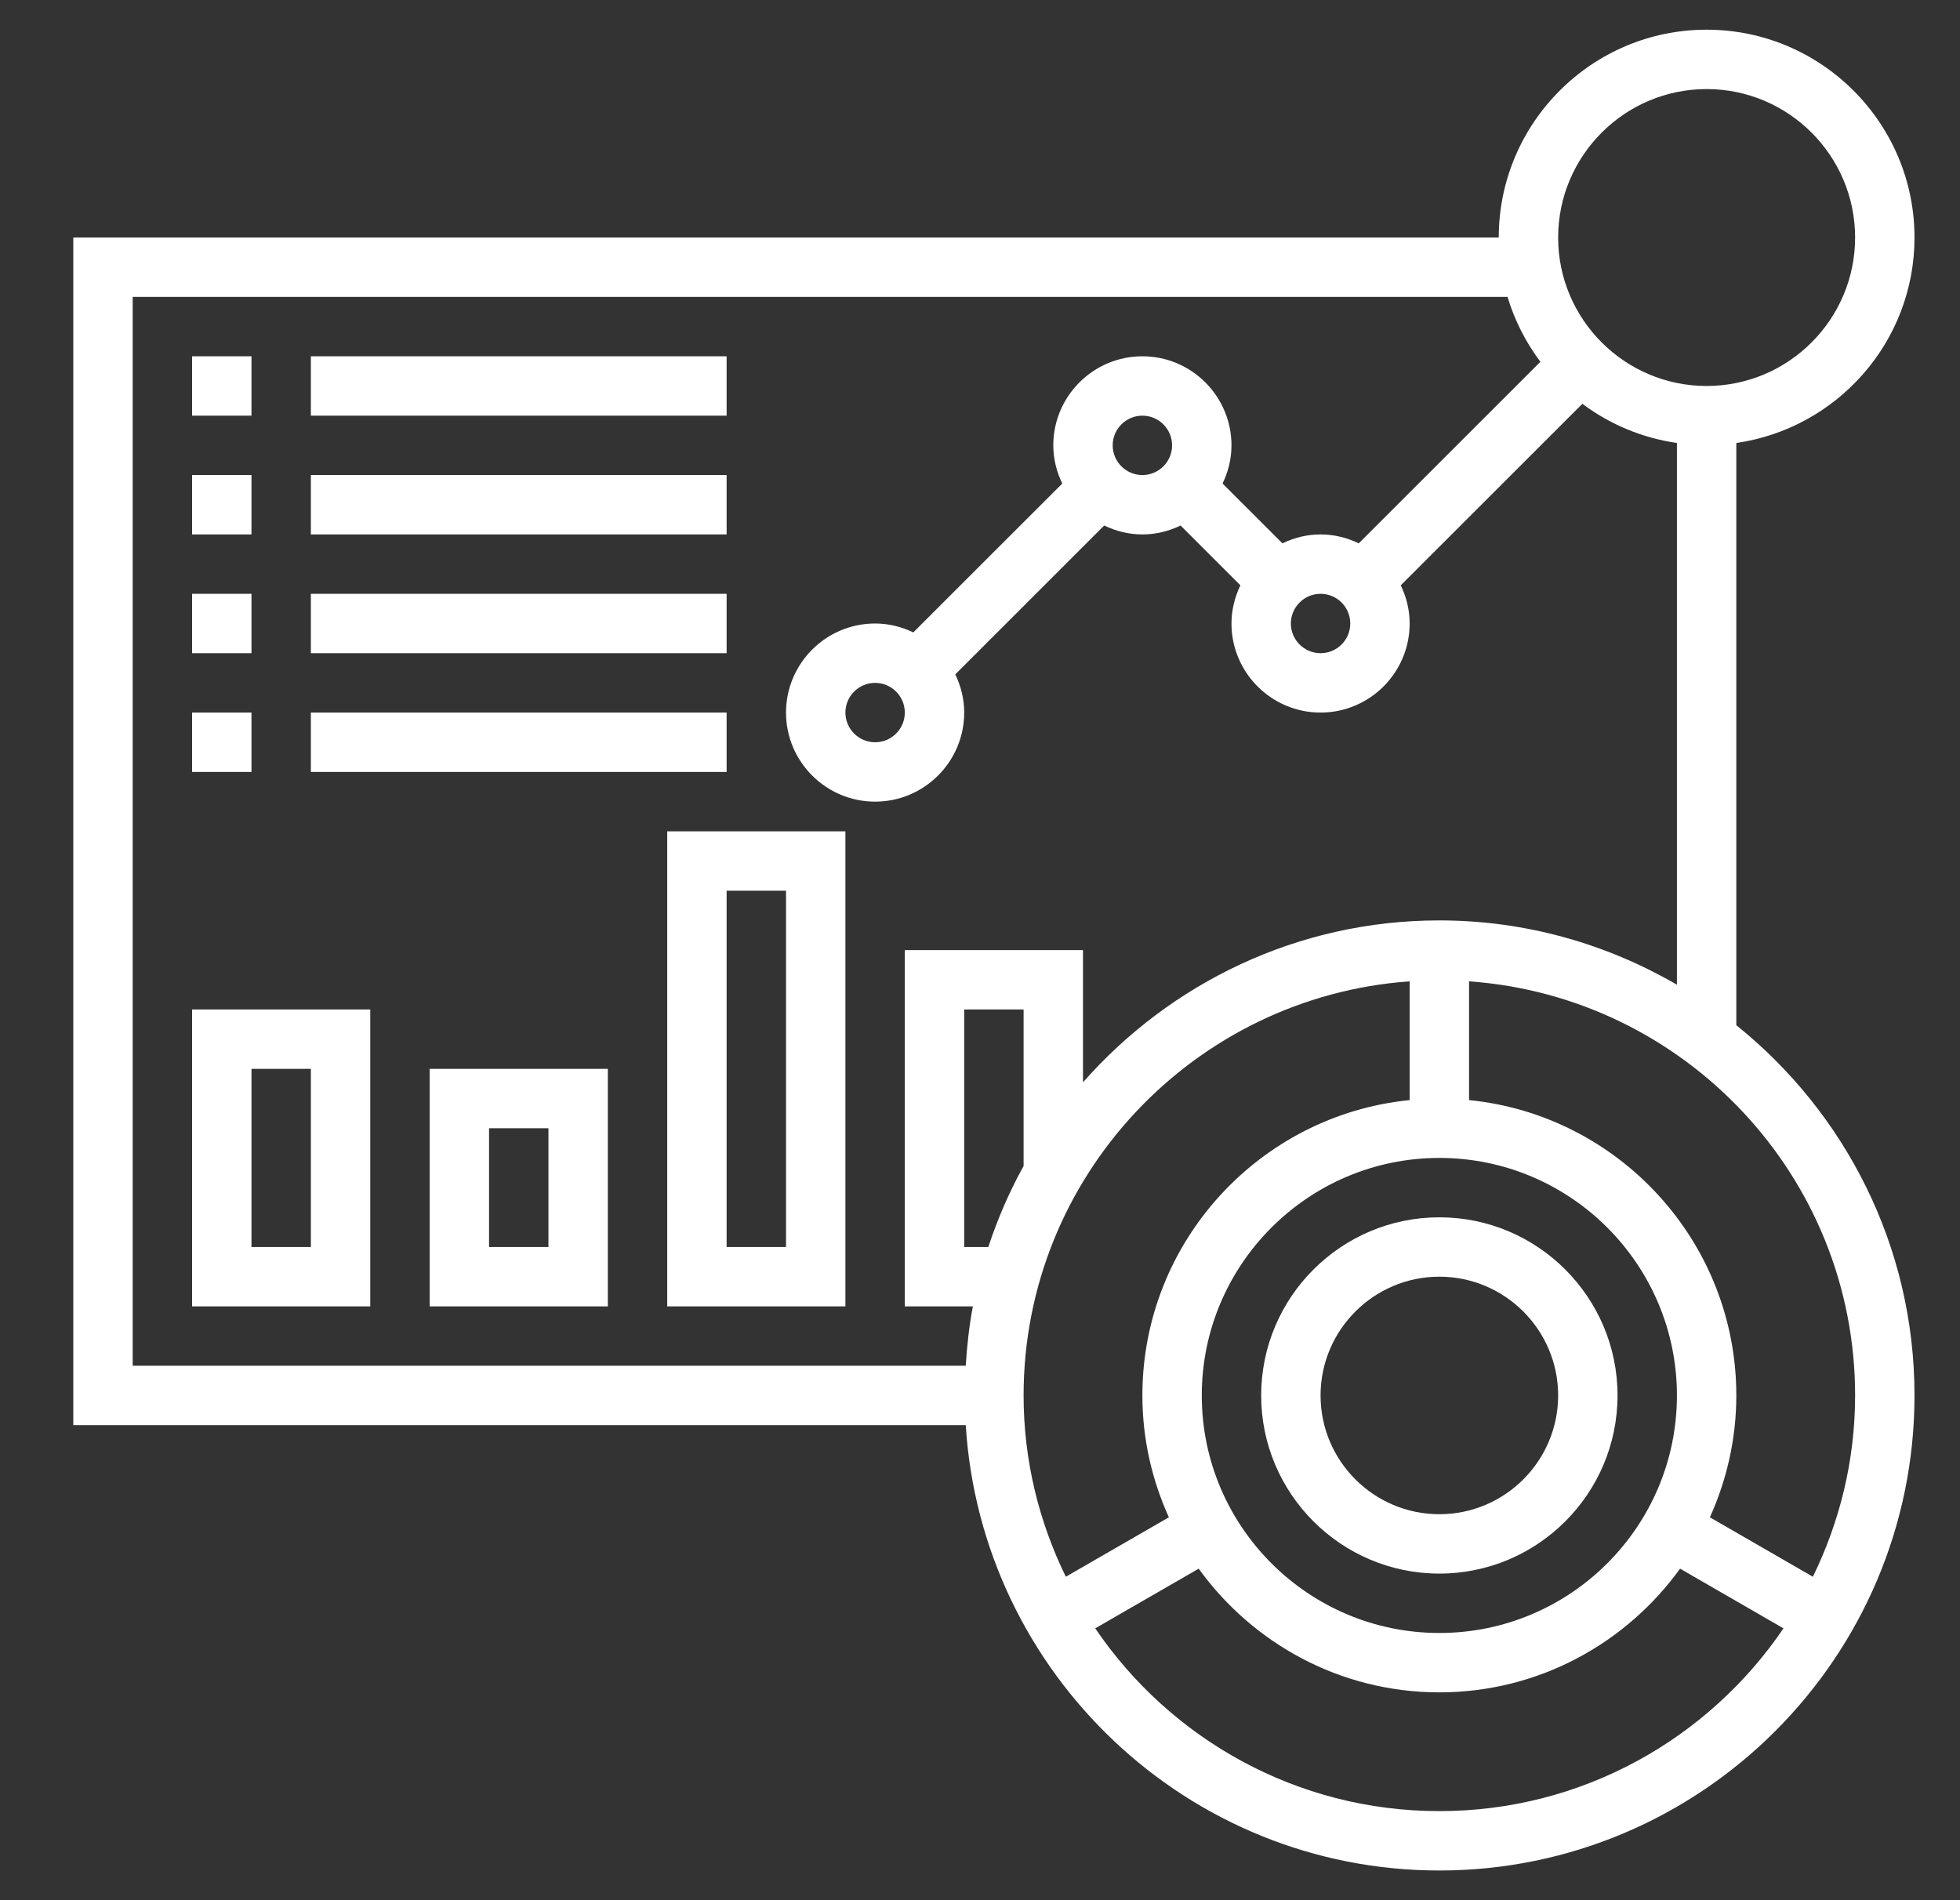 <svg width="33" height="32" viewBox="0 0 33 32" fill="none" xmlns="http://www.w3.org/2000/svg">
<rect x="0" y="0" width="33" height="32" fill="#333333" stroke="none"/>
<g clip-path="url(#clip0_2773_2914)">
<path d="M29.234 17.265V7.46C30.928 7.216 32.234 5.76 32.234 4C32.234 2.071 30.664 0.5 28.734 0.5C26.804 0.5 25.234 2.071 25.234 4H1.234V24H16.26C16.52 28.178 19.992 31.5 24.234 31.5C28.645 31.5 32.234 27.911 32.234 23.5C32.234 20.98 31.061 18.733 29.234 17.265ZM28.734 1.5C30.113 1.5 31.234 2.622 31.234 4C31.234 5.378 30.113 6.5 28.734 6.5C27.356 6.5 26.234 5.378 26.234 4C26.234 2.622 27.356 1.5 28.734 1.5ZM2.234 5H25.382C25.501 5.399 25.691 5.766 25.935 6.093L22.877 9.15C22.681 9.056 22.465 9 22.234 9C22.003 9 21.787 9.056 21.592 9.15L20.584 8.143C20.678 7.947 20.734 7.731 20.734 7.5C20.734 6.673 20.061 6 19.234 6C18.407 6 17.734 6.673 17.734 7.5C17.734 7.731 17.791 7.947 17.885 8.143L15.377 10.65C15.181 10.556 14.965 10.5 14.734 10.5C13.907 10.5 13.234 11.173 13.234 12C13.234 12.827 13.907 13.5 14.734 13.5C15.561 13.5 16.234 12.827 16.234 12C16.234 11.769 16.178 11.553 16.084 11.357L18.591 8.85C18.787 8.944 19.003 9 19.234 9C19.465 9 19.681 8.944 19.877 8.85L20.884 9.857C20.791 10.053 20.734 10.269 20.734 10.5C20.734 11.327 21.407 12 22.234 12C23.061 12 23.734 11.327 23.734 10.5C23.734 10.269 23.678 10.053 23.584 9.857L26.642 6.8C27.1 7.143 27.643 7.375 28.234 7.46V16.583C27.056 15.899 25.692 15.5 24.234 15.5C21.844 15.5 19.701 16.559 18.234 18.227V16H15.234V22H16.38C16.318 22.326 16.281 22.661 16.26 23H2.234V5ZM22.234 10C22.51 10 22.734 10.224 22.734 10.5C22.734 10.776 22.51 11 22.234 11C21.959 11 21.734 10.776 21.734 10.5C21.734 10.224 21.959 10 22.234 10ZM18.734 7.5C18.734 7.224 18.959 7 19.234 7C19.51 7 19.734 7.224 19.734 7.5C19.734 7.776 19.51 8 19.234 8C18.959 8 18.734 7.776 18.734 7.5ZM15.234 12C15.234 12.276 15.01 12.5 14.734 12.5C14.459 12.5 14.234 12.276 14.234 12C14.234 11.724 14.459 11.5 14.734 11.5C15.01 11.5 15.234 11.724 15.234 12ZM24.234 27.5C22.029 27.5 20.234 25.706 20.234 23.5C20.234 21.294 22.029 19.5 24.234 19.5C26.44 19.5 28.234 21.294 28.234 23.5C28.234 25.706 26.44 27.5 24.234 27.5ZM17.234 19.636C16.995 20.067 16.797 20.524 16.64 21H16.234V17H17.234V19.636ZM23.734 16.526V18.526C21.211 18.777 19.234 20.912 19.234 23.5C19.234 24.232 19.396 24.925 19.68 25.552L17.945 26.553C17.494 25.63 17.234 24.596 17.234 23.5C17.234 19.809 20.108 16.784 23.734 16.526ZM24.234 30.5C21.827 30.5 19.7 29.279 18.44 27.422L20.182 26.417C21.091 27.676 22.566 28.5 24.234 28.5C25.902 28.5 27.378 27.676 28.287 26.417L30.028 27.422C28.768 29.279 26.641 30.5 24.234 30.5ZM30.523 26.553L28.789 25.552C29.072 24.925 29.234 24.232 29.234 23.5C29.234 20.912 27.257 18.777 24.734 18.526V16.526C28.361 16.784 31.234 19.809 31.234 23.5C31.234 24.596 30.974 25.63 30.523 26.553Z" fill="white"/>
<path d="M24.234 20.5C22.58 20.5 21.234 21.846 21.234 23.5C21.234 25.154 22.58 26.5 24.234 26.5C25.889 26.5 27.234 25.154 27.234 23.5C27.234 21.846 25.889 20.5 24.234 20.5ZM24.234 25.5C23.131 25.5 22.234 24.603 22.234 23.5C22.234 22.397 23.131 21.5 24.234 21.5C25.337 21.5 26.234 22.397 26.234 23.5C26.234 24.603 25.337 25.5 24.234 25.5Z" fill="white"/>
<path d="M3.234 6H4.234V7H3.234V6Z" fill="white"/>
<path d="M5.234 6H12.234V7H5.234V6Z" fill="white"/>
<path d="M3.234 8H4.234V9H3.234V8Z" fill="white"/>
<path d="M5.234 8H12.234V9H5.234V8Z" fill="white"/>
<path d="M3.234 10H4.234V11H3.234V10Z" fill="white"/>
<path d="M5.234 10H12.234V11H5.234V10Z" fill="white"/>
<path d="M3.234 12H4.234V13H3.234V12Z" fill="white"/>
<path d="M5.234 12H12.234V13H5.234V12Z" fill="white"/>
<path d="M3.234 22H6.234V17H3.234V22ZM4.234 18H5.234V21H4.234V18Z" fill="white"/>
<path d="M7.234 22H10.234V18H7.234V22ZM8.234 19H9.234V21H8.234V19Z" fill="white"/>
<path d="M11.234 22H14.234V14H11.234V22ZM12.234 15H13.234V21H12.234V15Z" fill="white"/>
</g>
<defs>
<clipPath id="clip0_2773_2914">
<rect width="32" height="32" fill="white" transform="translate(0.734)"/>
</clipPath>
</defs>
</svg>
